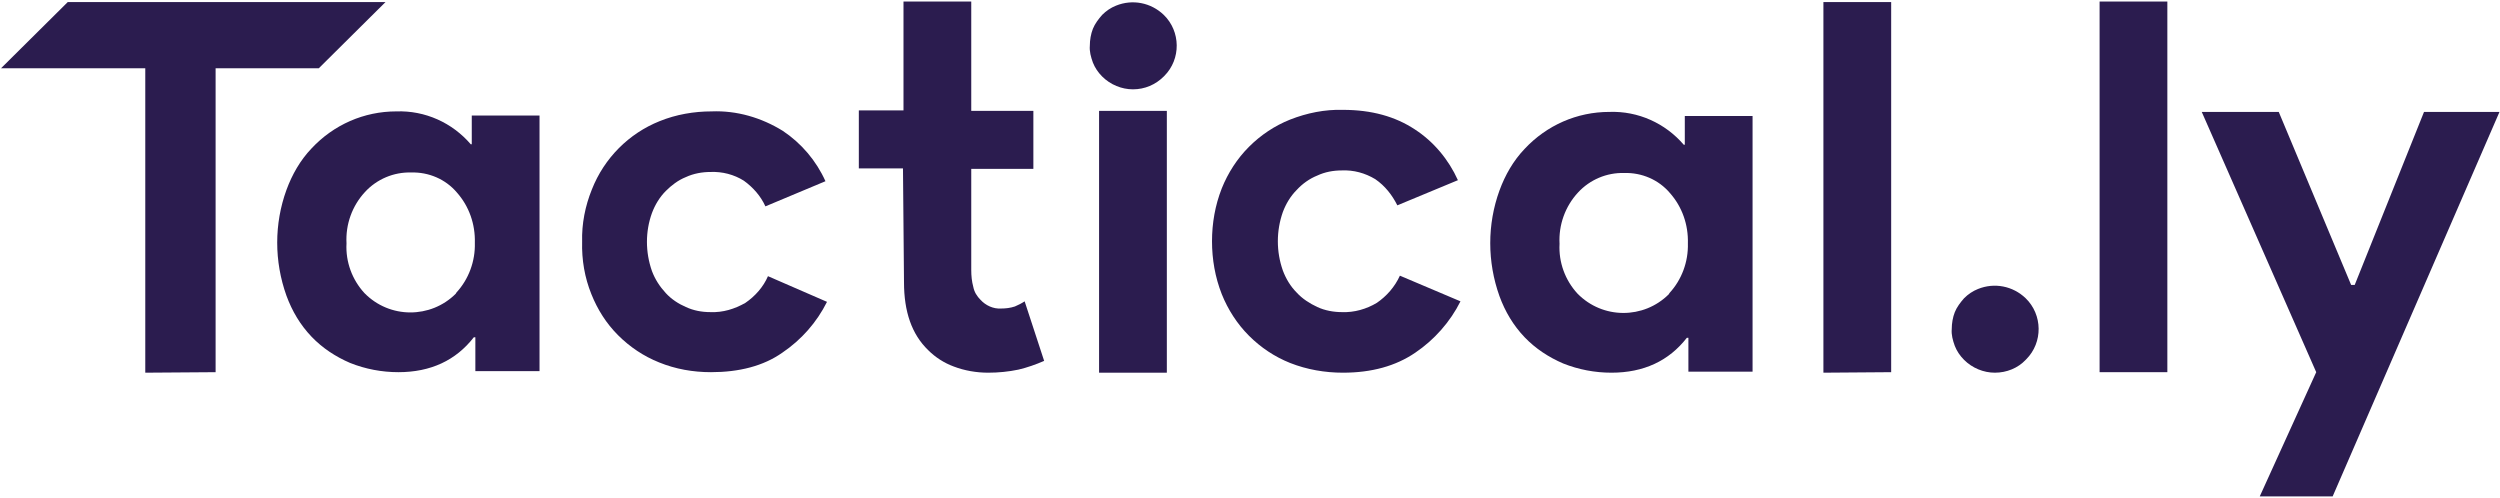 <?xml version="1.0" encoding="UTF-8"?>
<svg width="487px" height="97px" viewBox="0 0 487 97" version="1.1" xmlns="http://www.w3.org/2000/svg" xmlns:xlink="http://www.w3.org/1999/xlink">
    <title>Tactical.ly_Blue_Pink_Multicolours</title>
    <g id="Page-1" stroke="none" stroke-width="1" fill="none" fill-rule="evenodd">
        <g id="Tactical.ly_Blue_Pink_Multicolours" transform="translate(0.2, 0.3)" fill="#2B1C4F" fill-rule="nonzero">
            <polygon id="Path" points="28.1 72.3 28.1 13 2.84217094e-14 13 13 0.1 74.9 0.1 61.9 13 41.8 13 41.8 72.2"></polygon>
            <path d="M104.9,22.2 L104.9,72 L92.4,72 L92.4,65.4 L92.1,65.4 C88.6,69.9 83.7,72.2 77.4,72.2 C74.2,72.2 71,71.6 68,70.4 C65.2,69.2 62.6,67.5 60.5,65.3 C58.3,63 56.7,60.3 55.6,57.3 C53.2,50.6 53.2,43.3 55.6,36.7 C56.7,33.7 58.3,30.9 60.5,28.6 C64.8,24 70.7,21.4 77,21.4 C82.6,21.2 87.9,23.6 91.5,27.8 L91.7,27.8 L91.7,22.2 L104.9,22.2 L104.9,22.2 Z M88.7,56.7 C91.1,54.1 92.4,50.6 92.3,47 C92.4,43.4 91.2,39.9 88.8,37.2 C86.6,34.6 83.3,33.2 79.9,33.3 C76.5,33.2 73.2,34.6 70.9,37.1 C68.4,39.8 67.1,43.4 67.3,47.1 C67.1,50.7 68.4,54.2 70.8,56.8 C75.7,61.8 83.7,61.8 88.6,56.9 C88.6,56.8 88.7,56.8 88.7,56.7 L88.7,56.7 Z" id="Shape"></path>
            <path d="M160.9,58.5 C158.9,62.5 155.9,65.9 152.2,68.4 C148.5,71 143.8,72.2 138.3,72.2 C134.8,72.2 131.4,71.6 128.2,70.3 C125.2,69.1 122.5,67.3 120.2,65 C117.9,62.7 116.2,60 115,57 C113.7,53.8 113.1,50.3 113.2,46.8 C113.1,43.3 113.8,39.8 115.1,36.6 C117.5,30.5 122.3,25.7 128.3,23.3 C131.5,22 135,21.4 138.4,21.4 C143.3,21.2 148.1,22.6 152.3,25.2 C155.9,27.6 158.8,31 160.6,35 L148.9,39.9 C148,37.9 146.5,36.2 144.7,34.9 C142.8,33.7 140.5,33.1 138.2,33.2 C136.6,33.2 134.9,33.5 133.4,34.2 C131.9,34.8 130.6,35.8 129.5,36.9 C128.3,38.1 127.4,39.6 126.8,41.2 C125.5,44.8 125.5,48.8 126.8,52.5 C127.4,54.1 128.3,55.5 129.5,56.8 C130.6,58 132,58.9 133.4,59.5 C134.9,60.2 136.5,60.5 138.2,60.5 C140.6,60.6 142.9,59.9 145,58.7 C146.9,57.4 148.5,55.6 149.4,53.5 L160.9,58.5 Z" id="Path"></path>
            <path d="M175.7,32.5 L167.1,32.5 L167.1,21.2 L175.8,21.2 L175.8,3.55271368e-15 L189,3.55271368e-15 L189,21.3 L201.1,21.3 L201.1,32.6 L189,32.6 L189,52.3 C189,53.4 189.1,54.5 189.4,55.6 C189.6,56.6 190.1,57.4 190.8,58.1 C191.8,59.2 193.3,59.9 194.8,59.8 C195.7,59.8 196.6,59.7 197.5,59.4 C198.2,59.1 198.8,58.8 199.4,58.4 L203.2,70 C201.6,70.7 199.9,71.3 198.2,71.7 C196.3,72.1 194.3,72.3 192.3,72.3 C190,72.3 187.7,71.9 185.6,71.1 C183.7,70.4 182,69.3 180.6,67.9 C177.4,64.8 175.9,60.4 175.9,54.7 L175.7,32.5 Z" id="Path"></path>
            <polygon id="Path" points="213.9 72.3 213.9 21.3 227.1 21.3 227.1 72.3"></polygon>
            <path d="M284.3,58.4 C282.3,62.4 279.2,65.9 275.5,68.4 C271.7,71 267,72.3 261.4,72.3 C257.9,72.3 254.4,71.7 251.1,70.4 C248.1,69.2 245.4,67.4 243.1,65.1 C240.8,62.8 239,60 237.8,57 C236.5,53.7 235.9,50.2 235.9,46.7 C235.9,43.2 236.5,39.7 237.8,36.4 C239,33.4 240.8,30.6 243.1,28.3 C245.4,26 248.1,24.2 251.1,23 C254.4,21.7 257.9,21 261.4,21.1 C267,21.1 271.6,22.4 275.4,24.9 C279.1,27.3 282,30.8 283.8,34.8 L272,39.7 C271,37.7 269.6,35.9 267.7,34.6 C265.7,33.4 263.5,32.8 261.2,32.9 C259.5,32.9 257.9,33.2 256.4,33.9 C254.9,34.5 253.5,35.5 252.4,36.7 C251.2,37.9 250.3,39.4 249.7,41 C248.4,44.7 248.4,48.7 249.7,52.4 C250.3,54 251.2,55.5 252.4,56.7 C253.5,57.9 254.9,58.8 256.4,59.5 C257.9,60.2 259.6,60.5 261.2,60.5 C263.6,60.6 266,59.9 268,58.7 C269.9,57.4 271.5,55.6 272.5,53.4 L284.3,58.4 Z" id="Path"></path>
            <polygon id="Path" points="408.8 72.2 408.8 3.55271368e-15 422 3.55271368e-15 422 72.2"></polygon>
            <polygon id="Path" points="451 72.2 428.7 21.5 443.7 21.5 457.8 55.2 458.5 55.2 472 21.5 486.7 21.5 454.2 96.4 440 96.4"></polygon>
            <path d="M388.4,72.3 C386.2,72.3 384,71.4 382.4,69.8 C381.6,69 381,68.1 380.6,67.1 C380.2,66 379.9,64.9 380,63.8 C380,62.7 380.2,61.5 380.6,60.5 C381,59.5 381.7,58.6 382.4,57.8 C383.2,57 384.1,56.4 385.1,56 C388.3,54.7 391.9,55.4 394.4,57.8 C397.7,61 397.8,66.4 394.5,69.7 L394.4,69.8 C392.9,71.4 390.7,72.3 388.4,72.3 Z" id="Path"></path>
            <path d="M220.5,17.1 C218.3,17.1 216.1,16.2 214.5,14.6 C213.7,13.8 213.1,12.9 212.7,11.9 C212.3,10.8 212,9.7 212.1,8.6 C212.1,7.5 212.3,6.3 212.7,5.3 C213.1,4.3 213.8,3.4 214.5,2.6 C215.3,1.8 216.2,1.2 217.2,0.8 C220.4,-0.5 224,0.2 226.5,2.6 C229.8,5.8 229.9,11.2 226.6,14.5 L226.5,14.6 C224.9,16.2 222.8,17.1 220.5,17.1 Z" id="Path"></path>
            <polygon id="Path" points="355 72.3 355 0.1 368.2 0.1 368.2 72.2"></polygon>
            <path d="M341.2,22.3 L341.2,72.1 L328.7,72.1 L328.7,65.5 L328.4,65.5 C324.9,70 320,72.3 313.7,72.3 C310.5,72.3 307.3,71.7 304.3,70.5 C301.5,69.3 298.9,67.6 296.8,65.4 C294.6,63.1 293,60.4 291.9,57.4 C289.5,50.7 289.5,43.4 291.9,36.8 C293,33.8 294.6,31 296.8,28.7 C301.1,24.1 307,21.5 313.3,21.5 C318.9,21.3 324.2,23.7 327.8,27.9 L328,27.9 L328,22.3 L341.2,22.3 L341.2,22.3 Z M325,56.8 C327.4,54.2 328.7,50.7 328.6,47.1 C328.7,43.5 327.5,40 325.1,37.3 C322.9,34.7 319.6,33.3 316.2,33.4 C312.8,33.3 309.5,34.7 307.2,37.2 C304.7,39.9 303.4,43.5 303.6,47.2 C303.4,50.8 304.7,54.3 307.1,56.9 C312,61.9 320,61.9 324.9,57 C324.9,56.9 325,56.9 325,56.8 L325,56.8 Z" id="Shape"></path>
        </g>
    </g>
</svg>